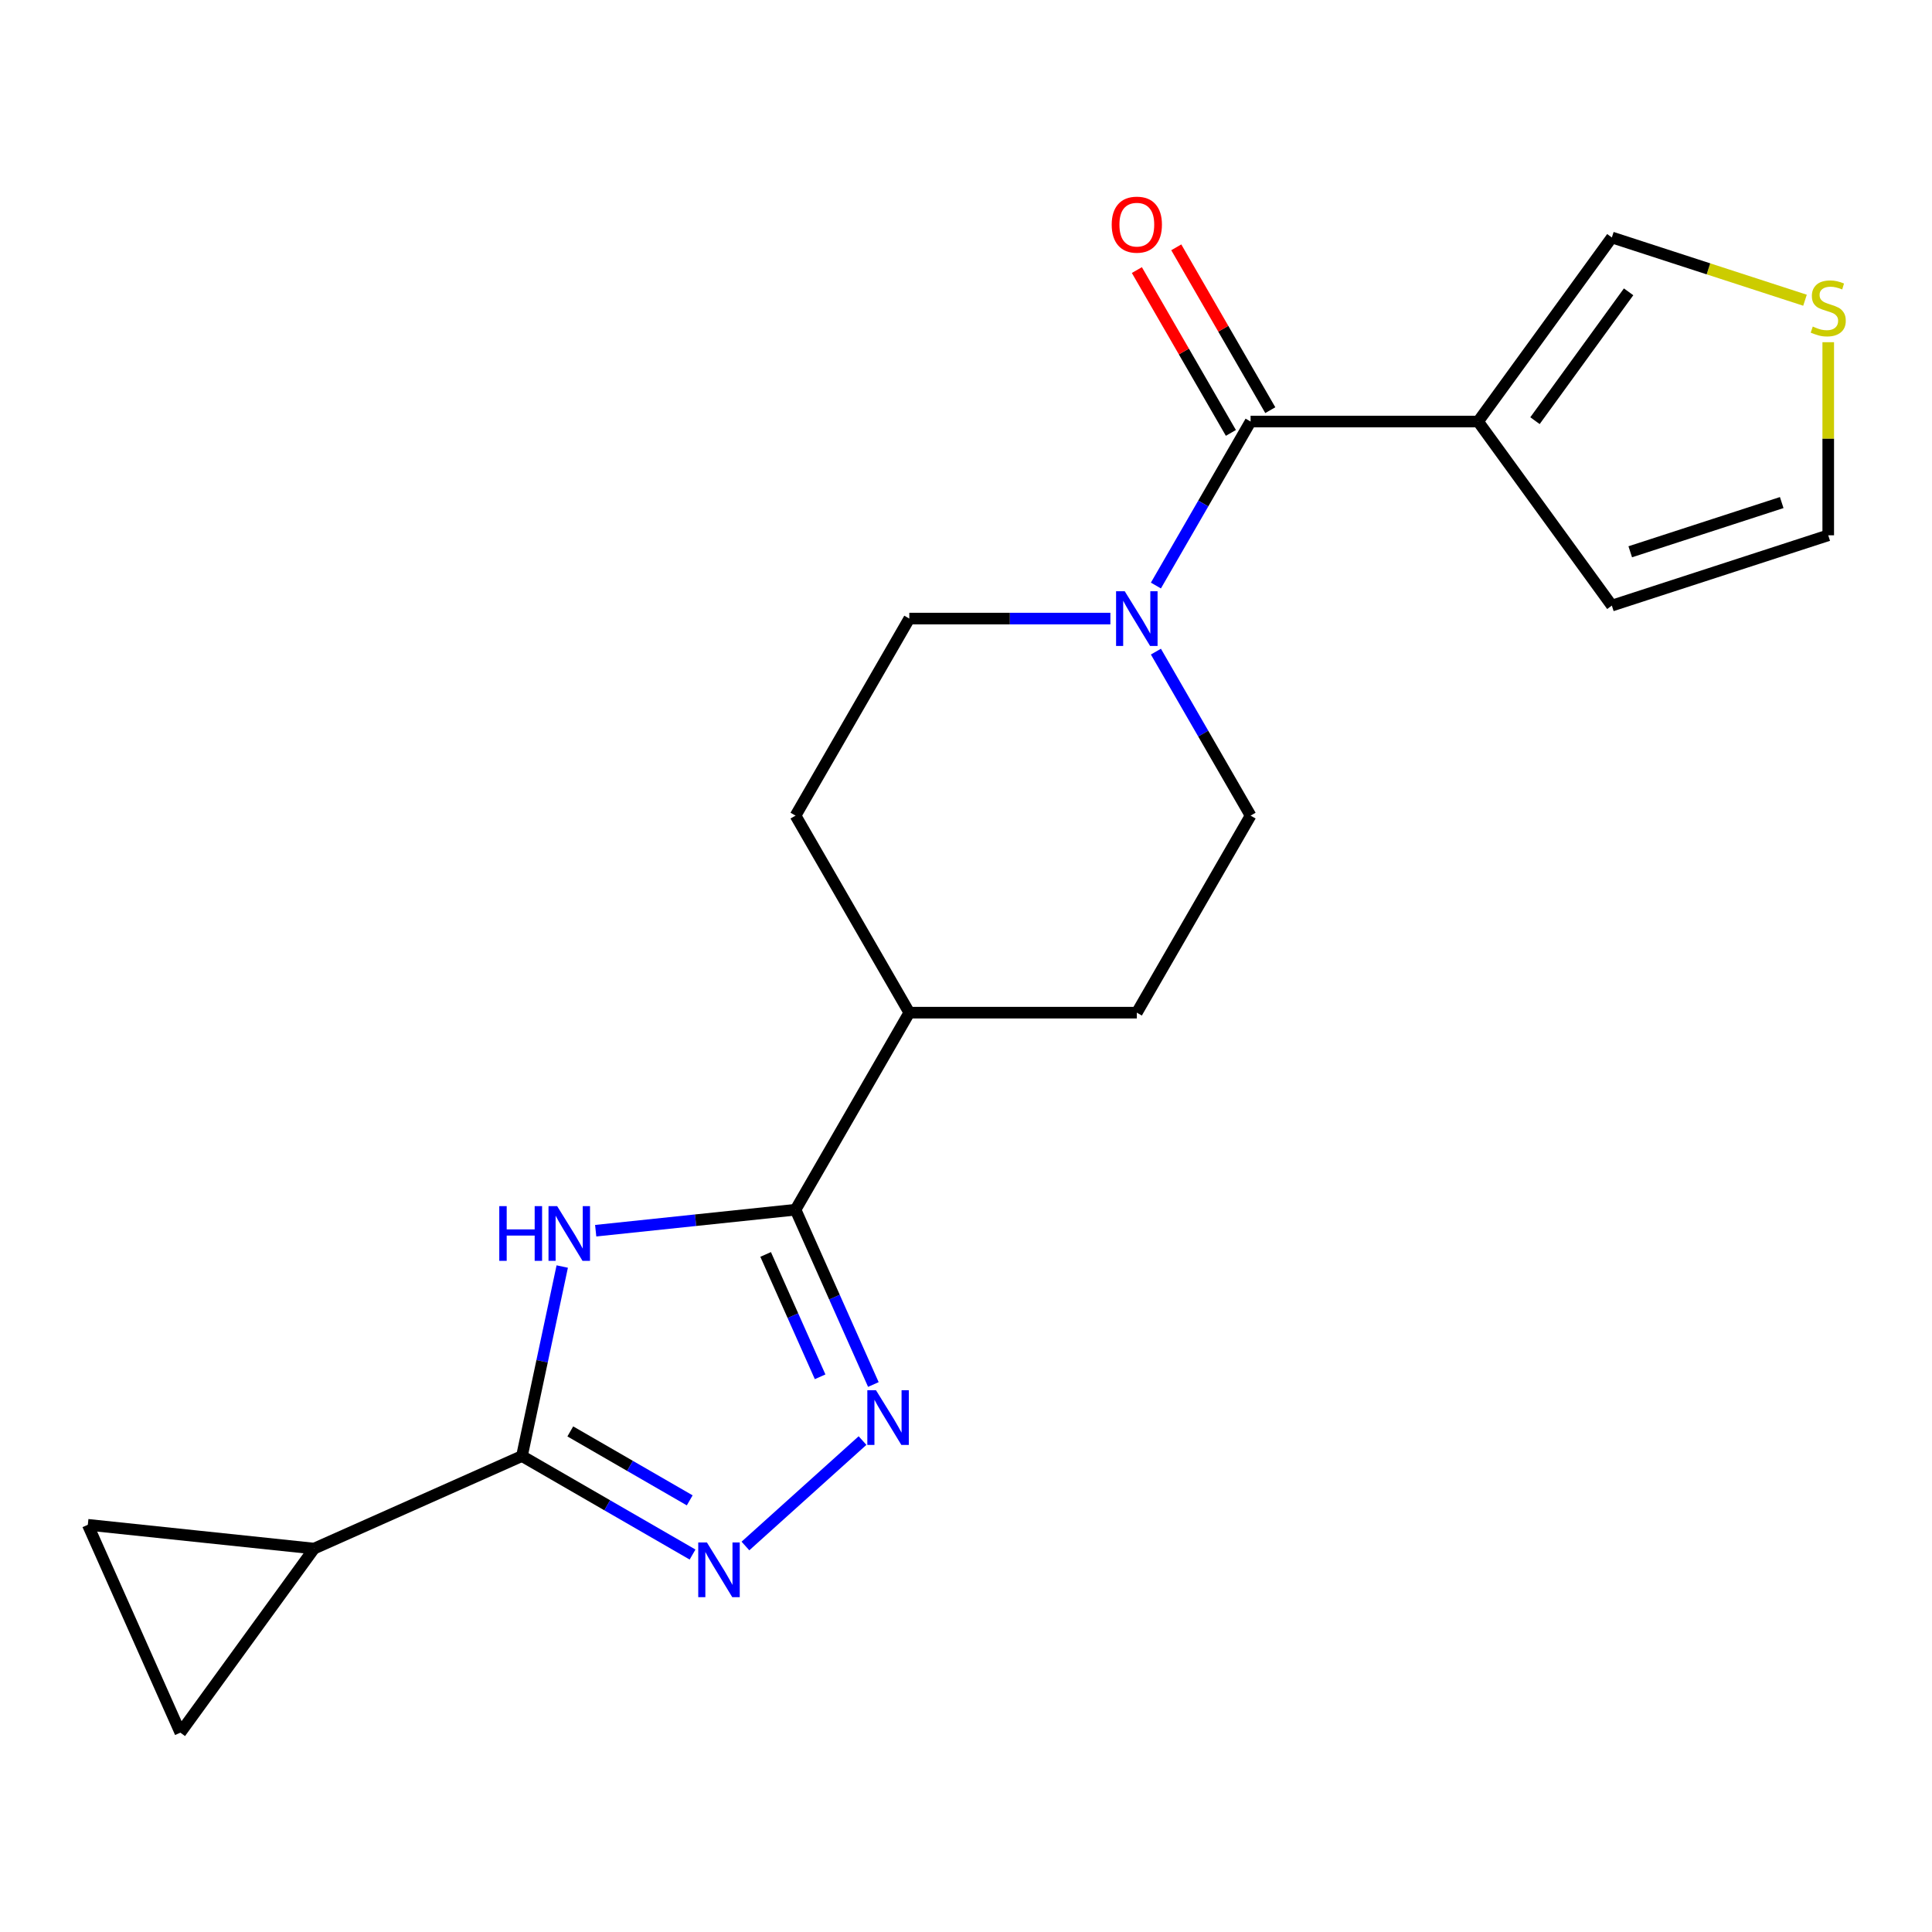 <?xml version='1.0' encoding='iso-8859-1'?>
<svg version='1.1' baseProfile='full'
              xmlns='http://www.w3.org/2000/svg'
                      xmlns:rdkit='http://www.rdkit.org/xml'
                      xmlns:xlink='http://www.w3.org/1999/xlink'
                  xml:space='preserve'
width='1000px' height='1000px' viewBox='0 0 1000 1000'>
<!-- END OF HEADER -->
<rect style='opacity:1.0;fill:#FFFFFF;stroke:none' width='1000' height='1000' x='0' y='0'> </rect>
<path class='bond-0' d='M 291.011,655.556 L 280.586,704.6' style='fill:none;fill-rule:evenodd;stroke:#0000FF;stroke-width:6px;stroke-linecap:butt;stroke-linejoin:miter;stroke-opacity:1' />
<path class='bond-0' d='M 280.586,704.6 L 270.161,753.645' style='fill:none;fill-rule:evenodd;stroke:#000000;stroke-width:6px;stroke-linecap:butt;stroke-linejoin:miter;stroke-opacity:1' />
<path class='bond-3' d='M 308.33,637.013 L 360.049,631.577' style='fill:none;fill-rule:evenodd;stroke:#0000FF;stroke-width:6px;stroke-linecap:butt;stroke-linejoin:miter;stroke-opacity:1' />
<path class='bond-3' d='M 360.049,631.577 L 411.768,626.142' style='fill:none;fill-rule:evenodd;stroke:#000000;stroke-width:6px;stroke-linecap:butt;stroke-linejoin:miter;stroke-opacity:1' />
<path class='bond-1' d='M 270.161,753.645 L 314.313,779.136' style='fill:none;fill-rule:evenodd;stroke:#000000;stroke-width:6px;stroke-linecap:butt;stroke-linejoin:miter;stroke-opacity:1' />
<path class='bond-1' d='M 314.313,779.136 L 358.466,804.627' style='fill:none;fill-rule:evenodd;stroke:#0000FF;stroke-width:6px;stroke-linecap:butt;stroke-linejoin:miter;stroke-opacity:1' />
<path class='bond-1' d='M 295.184,740.894 L 326.09,758.738' style='fill:none;fill-rule:evenodd;stroke:#000000;stroke-width:6px;stroke-linecap:butt;stroke-linejoin:miter;stroke-opacity:1' />
<path class='bond-1' d='M 326.09,758.738 L 356.997,776.582' style='fill:none;fill-rule:evenodd;stroke:#0000FF;stroke-width:6px;stroke-linecap:butt;stroke-linejoin:miter;stroke-opacity:1' />
<path class='bond-7' d='M 270.161,753.645 L 162.576,801.545' style='fill:none;fill-rule:evenodd;stroke:#000000;stroke-width:6px;stroke-linecap:butt;stroke-linejoin:miter;stroke-opacity:1' />
<path class='bond-20' d='M 385.834,800.207 L 446.444,745.634' style='fill:none;fill-rule:evenodd;stroke:#0000FF;stroke-width:6px;stroke-linecap:butt;stroke-linejoin:miter;stroke-opacity:1' />
<path class='bond-2' d='M 452.052,716.623 L 431.91,671.382' style='fill:none;fill-rule:evenodd;stroke:#0000FF;stroke-width:6px;stroke-linecap:butt;stroke-linejoin:miter;stroke-opacity:1' />
<path class='bond-2' d='M 431.91,671.382 L 411.768,626.142' style='fill:none;fill-rule:evenodd;stroke:#000000;stroke-width:6px;stroke-linecap:butt;stroke-linejoin:miter;stroke-opacity:1' />
<path class='bond-2' d='M 424.493,712.63 L 410.393,680.962' style='fill:none;fill-rule:evenodd;stroke:#0000FF;stroke-width:6px;stroke-linecap:butt;stroke-linejoin:miter;stroke-opacity:1' />
<path class='bond-2' d='M 410.393,680.962 L 396.293,649.294' style='fill:none;fill-rule:evenodd;stroke:#000000;stroke-width:6px;stroke-linecap:butt;stroke-linejoin:miter;stroke-opacity:1' />
<path class='bond-12' d='M 411.768,626.142 L 470.651,524.153' style='fill:none;fill-rule:evenodd;stroke:#000000;stroke-width:6px;stroke-linecap:butt;stroke-linejoin:miter;stroke-opacity:1' />
<path class='bond-4' d='M 647.301,218.186 L 622.797,260.628' style='fill:none;fill-rule:evenodd;stroke:#000000;stroke-width:6px;stroke-linecap:butt;stroke-linejoin:miter;stroke-opacity:1' />
<path class='bond-4' d='M 622.797,260.628 L 598.293,303.071' style='fill:none;fill-rule:evenodd;stroke:#0000FF;stroke-width:6px;stroke-linecap:butt;stroke-linejoin:miter;stroke-opacity:1' />
<path class='bond-5' d='M 647.301,218.186 L 765.067,218.186' style='fill:none;fill-rule:evenodd;stroke:#000000;stroke-width:6px;stroke-linecap:butt;stroke-linejoin:miter;stroke-opacity:1' />
<path class='bond-14' d='M 657.5,212.298 L 633.169,170.155' style='fill:none;fill-rule:evenodd;stroke:#000000;stroke-width:6px;stroke-linecap:butt;stroke-linejoin:miter;stroke-opacity:1' />
<path class='bond-14' d='M 633.169,170.155 L 608.838,128.013' style='fill:none;fill-rule:evenodd;stroke:#FF0000;stroke-width:6px;stroke-linecap:butt;stroke-linejoin:miter;stroke-opacity:1' />
<path class='bond-14' d='M 637.102,224.074 L 612.771,181.932' style='fill:none;fill-rule:evenodd;stroke:#000000;stroke-width:6px;stroke-linecap:butt;stroke-linejoin:miter;stroke-opacity:1' />
<path class='bond-14' d='M 612.771,181.932 L 588.44,139.79' style='fill:none;fill-rule:evenodd;stroke:#FF0000;stroke-width:6px;stroke-linecap:butt;stroke-linejoin:miter;stroke-opacity:1' />
<path class='bond-11' d='M 765.067,218.186 L 834.289,122.911' style='fill:none;fill-rule:evenodd;stroke:#000000;stroke-width:6px;stroke-linecap:butt;stroke-linejoin:miter;stroke-opacity:1' />
<path class='bond-11' d='M 794.506,217.739 L 842.961,151.047' style='fill:none;fill-rule:evenodd;stroke:#000000;stroke-width:6px;stroke-linecap:butt;stroke-linejoin:miter;stroke-opacity:1' />
<path class='bond-13' d='M 765.067,218.186 L 834.289,313.461' style='fill:none;fill-rule:evenodd;stroke:#000000;stroke-width:6px;stroke-linecap:butt;stroke-linejoin:miter;stroke-opacity:1' />
<path class='bond-6' d='M 574.733,320.175 L 522.692,320.175' style='fill:none;fill-rule:evenodd;stroke:#0000FF;stroke-width:6px;stroke-linecap:butt;stroke-linejoin:miter;stroke-opacity:1' />
<path class='bond-6' d='M 522.692,320.175 L 470.651,320.175' style='fill:none;fill-rule:evenodd;stroke:#000000;stroke-width:6px;stroke-linecap:butt;stroke-linejoin:miter;stroke-opacity:1' />
<path class='bond-22' d='M 598.293,337.279 L 622.797,379.722' style='fill:none;fill-rule:evenodd;stroke:#0000FF;stroke-width:6px;stroke-linecap:butt;stroke-linejoin:miter;stroke-opacity:1' />
<path class='bond-22' d='M 622.797,379.722 L 647.301,422.164' style='fill:none;fill-rule:evenodd;stroke:#000000;stroke-width:6px;stroke-linecap:butt;stroke-linejoin:miter;stroke-opacity:1' />
<path class='bond-8' d='M 162.576,801.545 L 93.355,896.82' style='fill:none;fill-rule:evenodd;stroke:#000000;stroke-width:6px;stroke-linecap:butt;stroke-linejoin:miter;stroke-opacity:1' />
<path class='bond-9' d='M 162.576,801.545 L 45.455,789.235' style='fill:none;fill-rule:evenodd;stroke:#000000;stroke-width:6px;stroke-linecap:butt;stroke-linejoin:miter;stroke-opacity:1' />
<path class='bond-21' d='M 93.355,896.82 L 45.455,789.235' style='fill:none;fill-rule:evenodd;stroke:#000000;stroke-width:6px;stroke-linecap:butt;stroke-linejoin:miter;stroke-opacity:1' />
<path class='bond-10' d='M 934.267,155.396 L 884.278,139.153' style='fill:none;fill-rule:evenodd;stroke:#CCCC00;stroke-width:6px;stroke-linecap:butt;stroke-linejoin:miter;stroke-opacity:1' />
<path class='bond-10' d='M 884.278,139.153 L 834.289,122.911' style='fill:none;fill-rule:evenodd;stroke:#000000;stroke-width:6px;stroke-linecap:butt;stroke-linejoin:miter;stroke-opacity:1' />
<path class='bond-23' d='M 946.292,177.127 L 946.292,227.098' style='fill:none;fill-rule:evenodd;stroke:#CCCC00;stroke-width:6px;stroke-linecap:butt;stroke-linejoin:miter;stroke-opacity:1' />
<path class='bond-23' d='M 946.292,227.098 L 946.292,277.069' style='fill:none;fill-rule:evenodd;stroke:#000000;stroke-width:6px;stroke-linecap:butt;stroke-linejoin:miter;stroke-opacity:1' />
<path class='bond-18' d='M 470.651,524.153 L 588.418,524.153' style='fill:none;fill-rule:evenodd;stroke:#000000;stroke-width:6px;stroke-linecap:butt;stroke-linejoin:miter;stroke-opacity:1' />
<path class='bond-19' d='M 470.651,524.153 L 411.768,422.164' style='fill:none;fill-rule:evenodd;stroke:#000000;stroke-width:6px;stroke-linecap:butt;stroke-linejoin:miter;stroke-opacity:1' />
<path class='bond-17' d='M 834.289,313.461 L 946.292,277.069' style='fill:none;fill-rule:evenodd;stroke:#000000;stroke-width:6px;stroke-linecap:butt;stroke-linejoin:miter;stroke-opacity:1' />
<path class='bond-17' d='M 843.811,285.602 L 922.213,260.128' style='fill:none;fill-rule:evenodd;stroke:#000000;stroke-width:6px;stroke-linecap:butt;stroke-linejoin:miter;stroke-opacity:1' />
<path class='bond-15' d='M 647.301,422.164 L 588.418,524.153' style='fill:none;fill-rule:evenodd;stroke:#000000;stroke-width:6px;stroke-linecap:butt;stroke-linejoin:miter;stroke-opacity:1' />
<path class='bond-16' d='M 470.651,320.175 L 411.768,422.164' style='fill:none;fill-rule:evenodd;stroke:#000000;stroke-width:6px;stroke-linecap:butt;stroke-linejoin:miter;stroke-opacity:1' />
<path  class='atom-0' d='M 258.426 624.292
L 262.266 624.292
L 262.266 636.332
L 276.746 636.332
L 276.746 624.292
L 280.586 624.292
L 280.586 652.612
L 276.746 652.612
L 276.746 639.532
L 262.266 639.532
L 262.266 652.612
L 258.426 652.612
L 258.426 624.292
' fill='#0000FF'/>
<path  class='atom-0' d='M 288.386 624.292
L 297.666 639.292
Q 298.586 640.772, 300.066 643.452
Q 301.546 646.132, 301.626 646.292
L 301.626 624.292
L 305.386 624.292
L 305.386 652.612
L 301.506 652.612
L 291.546 636.212
Q 290.386 634.292, 289.146 632.092
Q 287.946 629.892, 287.586 629.212
L 287.586 652.612
L 283.906 652.612
L 283.906 624.292
L 288.386 624.292
' fill='#0000FF'/>
<path  class='atom-2' d='M 365.89 798.368
L 375.17 813.368
Q 376.09 814.848, 377.57 817.528
Q 379.05 820.208, 379.13 820.368
L 379.13 798.368
L 382.89 798.368
L 382.89 826.688
L 379.01 826.688
L 369.05 810.288
Q 367.89 808.368, 366.65 806.168
Q 365.45 803.968, 365.09 803.288
L 365.09 826.688
L 361.41 826.688
L 361.41 798.368
L 365.89 798.368
' fill='#0000FF'/>
<path  class='atom-3' d='M 453.408 719.567
L 462.688 734.567
Q 463.608 736.047, 465.088 738.727
Q 466.568 741.407, 466.648 741.567
L 466.648 719.567
L 470.408 719.567
L 470.408 747.887
L 466.528 747.887
L 456.568 731.487
Q 455.408 729.567, 454.168 727.367
Q 452.968 725.167, 452.608 724.487
L 452.608 747.887
L 448.928 747.887
L 448.928 719.567
L 453.408 719.567
' fill='#0000FF'/>
<path  class='atom-7' d='M 582.158 306.015
L 591.438 321.015
Q 592.358 322.495, 593.838 325.175
Q 595.318 327.855, 595.398 328.015
L 595.398 306.015
L 599.158 306.015
L 599.158 334.335
L 595.278 334.335
L 585.318 317.935
Q 584.158 316.015, 582.918 313.815
Q 581.718 311.615, 581.358 310.935
L 581.358 334.335
L 577.678 334.335
L 577.678 306.015
L 582.158 306.015
' fill='#0000FF'/>
<path  class='atom-11' d='M 938.292 169.023
Q 938.612 169.143, 939.932 169.703
Q 941.252 170.263, 942.692 170.623
Q 944.172 170.943, 945.612 170.943
Q 948.292 170.943, 949.852 169.663
Q 951.412 168.343, 951.412 166.063
Q 951.412 164.503, 950.612 163.543
Q 949.852 162.583, 948.652 162.063
Q 947.452 161.543, 945.452 160.943
Q 942.932 160.183, 941.412 159.463
Q 939.932 158.743, 938.852 157.223
Q 937.812 155.703, 937.812 153.143
Q 937.812 149.583, 940.212 147.383
Q 942.652 145.183, 947.452 145.183
Q 950.732 145.183, 954.452 146.743
L 953.532 149.823
Q 950.132 148.423, 947.572 148.423
Q 944.812 148.423, 943.292 149.583
Q 941.772 150.703, 941.812 152.663
Q 941.812 154.183, 942.572 155.103
Q 943.372 156.023, 944.492 156.543
Q 945.652 157.063, 947.572 157.663
Q 950.132 158.463, 951.652 159.263
Q 953.172 160.063, 954.252 161.703
Q 955.372 163.303, 955.372 166.063
Q 955.372 169.983, 952.732 172.103
Q 950.132 174.183, 945.772 174.183
Q 943.252 174.183, 941.332 173.623
Q 939.452 173.103, 937.212 172.183
L 938.292 169.023
' fill='#CCCC00'/>
<path  class='atom-15' d='M 575.418 116.277
Q 575.418 109.477, 578.778 105.677
Q 582.138 101.877, 588.418 101.877
Q 594.698 101.877, 598.058 105.677
Q 601.418 109.477, 601.418 116.277
Q 601.418 123.157, 598.018 127.077
Q 594.618 130.957, 588.418 130.957
Q 582.178 130.957, 578.778 127.077
Q 575.418 123.197, 575.418 116.277
M 588.418 127.757
Q 592.738 127.757, 595.058 124.877
Q 597.418 121.957, 597.418 116.277
Q 597.418 110.717, 595.058 107.917
Q 592.738 105.077, 588.418 105.077
Q 584.098 105.077, 581.738 107.877
Q 579.418 110.677, 579.418 116.277
Q 579.418 121.997, 581.738 124.877
Q 584.098 127.757, 588.418 127.757
' fill='#FF0000'/>
</svg>
